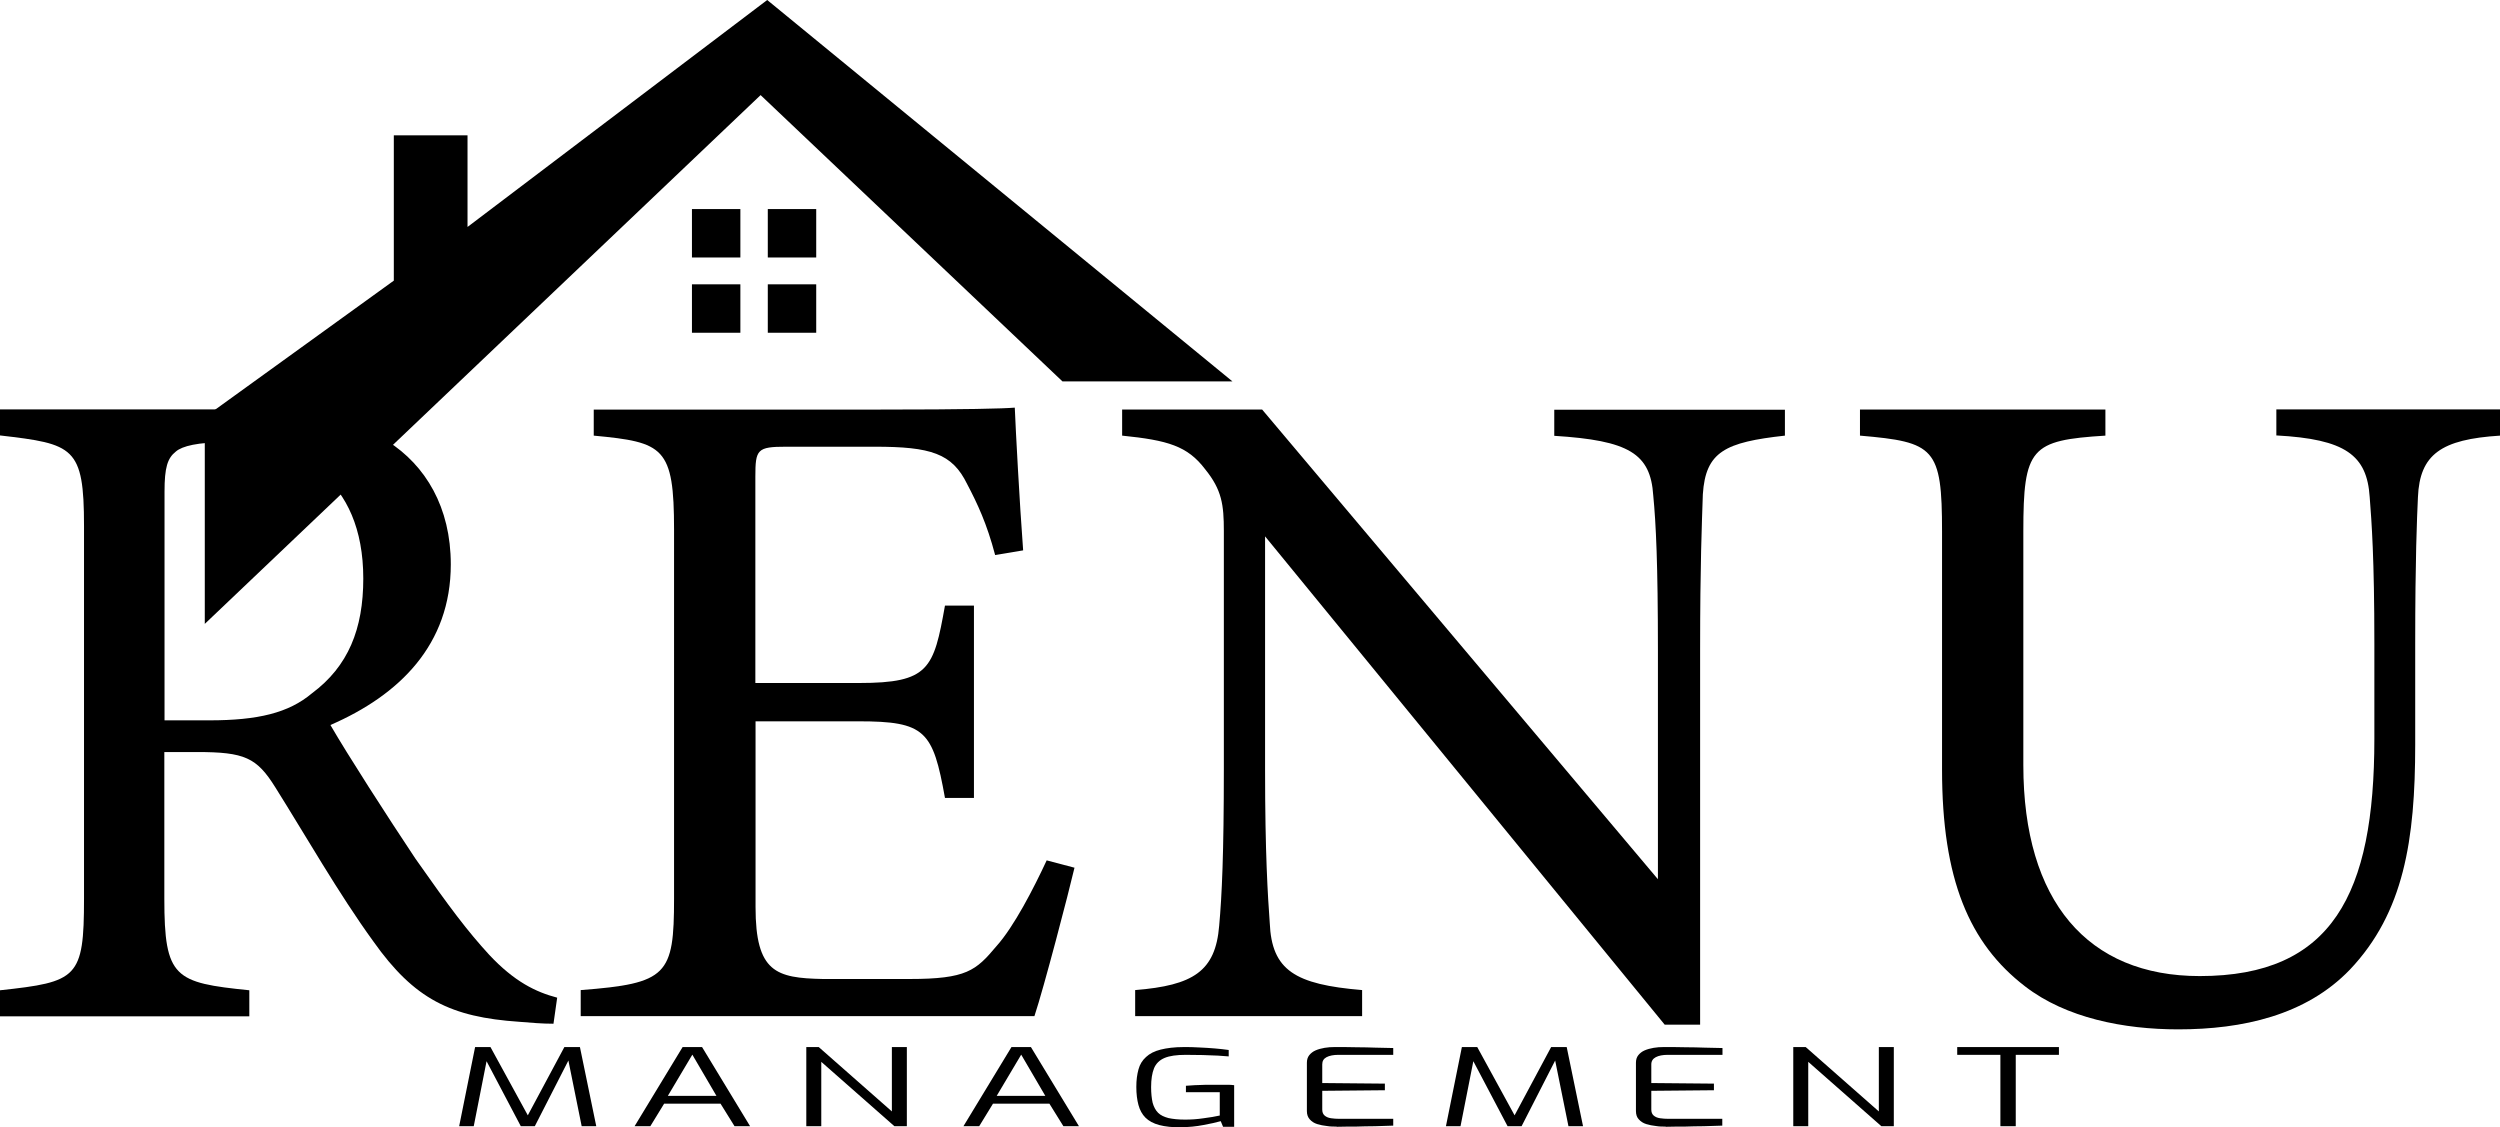 <svg xmlns="http://www.w3.org/2000/svg" id="Layer_2" viewBox="0 0 128.55 57.97"><g id="Layer_1-2"><g><g><path d="M28.47,52.64c-.62,0-1.15-.05-1.78-.1-3.5-.24-5.38-1.15-7.49-4.13-1.78-2.45-3.5-5.47-5.04-7.92-.96-1.54-1.58-1.82-4.03-1.82h-1.68v7.54c0,4.08,.53,4.32,4.37,4.71v1.34H0v-1.34c3.98-.43,4.32-.62,4.32-4.71V27.05c0-4.08-.53-4.22-4.32-4.66v-1.34H12.24c3.5,0,5.86,.43,7.68,1.63,1.97,1.25,3.26,3.41,3.26,6.34,0,4.13-2.64,6.72-6.19,8.26,.86,1.49,2.93,4.71,4.37,6.87,1.78,2.54,2.69,3.74,3.79,4.94,1.3,1.39,2.4,1.92,3.5,2.21l-.19,1.34Zm-17.71-15.6c2.5,0,4.08-.38,5.28-1.39,1.87-1.39,2.64-3.31,2.64-5.9,0-5.14-3.41-7.01-7.1-7.01-1.39,0-2.21,.19-2.54,.48-.43,.34-.58,.82-.58,2.06v11.76h2.3Z"></path><path d="M55.25,44.62c-.29,1.25-1.58,6.19-2.06,7.63H29.86v-1.34c4.46-.34,4.8-.77,4.8-4.71V27.25c0-4.27-.53-4.51-4.13-4.85v-1.34h14.69c4.51,0,6.38-.05,6.96-.1,.05,1.2,.24,4.8,.43,7.34l-1.44,.24c-.43-1.63-.91-2.64-1.44-3.65-.77-1.58-1.87-1.92-4.75-1.92h-4.56c-1.49,0-1.58,.14-1.58,1.54v10.61h5.33c3.6,0,3.84-.72,4.42-3.98h1.49v9.89h-1.49c-.62-3.46-1.01-3.94-4.46-3.94h-5.28v9.55c0,3.36,1.06,3.65,3.46,3.7h4.46c2.93,0,3.41-.43,4.46-1.68,.91-1.01,1.92-2.98,2.59-4.42l1.44,.38Z"></path><path d="M91.78,22.4c-3.07,.34-4.08,.82-4.22,3.02-.05,1.54-.14,3.55-.14,8.02v19.25h-1.82l-20.55-25.11v12c0,4.32,.14,6.48,.24,7.87,.1,2.45,1.3,3.17,4.75,3.46v1.34h-11.67v-1.34c2.98-.24,4.13-.96,4.32-3.31,.14-1.54,.24-3.7,.24-8.06v-12.24c0-1.34-.1-2.11-.96-3.17-.91-1.2-1.92-1.49-4.27-1.73v-1.34h7.2l20.35,24.15v-11.76c0-4.46-.1-6.53-.24-7.97-.14-2.16-1.25-2.83-5.09-3.07v-1.34h11.86v1.34Z"></path><path d="M128.55,22.4c-3.02,.19-4.13,.96-4.22,3.17-.05,1.1-.14,3.12-.14,7.54v5.18c0,4.9-.58,8.64-3.36,11.57-2.26,2.35-5.52,3.07-8.83,3.07-2.78,0-5.76-.58-7.87-2.21-2.88-2.21-4.27-5.52-4.27-11.14v-12.24c0-4.32-.38-4.61-4.22-4.94v-1.34h12.62v1.34c-3.84,.24-4.22,.62-4.22,4.94v12c0,7.01,3.31,10.85,9.07,10.85,6.82,0,8.98-4.22,8.98-12.19v-4.9c0-4.42-.14-6.24-.24-7.54-.14-2.16-1.25-2.98-4.8-3.17v-1.34h11.52v1.34Z"></path></g><path d="M23.61,57.91l.82-4.07h.79l1.92,3.51,1.88-3.51h.8l.84,4.07h-.75l-.72-3.56h.13s-1.82,3.56-1.82,3.56h-.72l-1.87-3.55h.15s-.7,3.55-.7,3.55h-.75Z"></path><path d="M32.63,57.91l2.47-4.07h1l2.47,4.07h-.8l-.72-1.16h-2.9l-.71,1.16h-.8Zm1.7-1.56h2.51l-1.24-2.12-1.26,2.12Z"></path><path d="M41.46,57.91v-4.07h.64l3.76,3.31v-3.31h.77v4.07h-.64l-3.76-3.31v3.31h-.77Z"></path><path d="M49.54,57.91l2.47-4.07h1l2.47,4.07h-.8l-.72-1.16h-2.9l-.71,1.16h-.8Zm1.7-1.56h2.51l-1.24-2.12-1.26,2.12Z"></path><path d="M60.75,57.97c-.46,0-.84-.04-1.14-.12-.3-.08-.54-.21-.71-.38-.17-.17-.29-.39-.36-.65-.07-.26-.11-.57-.11-.93s.04-.64,.11-.9c.07-.26,.2-.47,.39-.64,.18-.17,.43-.3,.75-.38,.32-.08,.71-.13,1.19-.13,.25,0,.52,0,.79,.02,.27,.01,.54,.03,.8,.05,.26,.02,.5,.05,.72,.08v.33c-.13-.01-.31-.02-.55-.04-.24-.01-.5-.02-.79-.03-.29,0-.58-.01-.87-.01-.47,0-.83,.05-1.09,.16-.26,.11-.44,.29-.54,.53-.1,.25-.15,.57-.15,.97,0,.32,.03,.59,.08,.81,.06,.21,.15,.38,.28,.51,.13,.13,.31,.21,.53,.27,.23,.05,.51,.08,.86,.08,.31,0,.62-.02,.95-.07,.33-.04,.6-.09,.83-.14v-1.2h-1.74v-.33c.12-.01,.27-.02,.45-.03s.36-.01,.56-.02c.2,0,.4,0,.6,0,.17,0,.33,0,.48,0,.15,0,.28,0,.39,.02v2.14h-.57l-.12-.29c-.24,.07-.53,.13-.9,.2-.36,.07-.75,.11-1.16,.11Z"></path><path d="M68.73,57.93c-.16,0-.32,0-.5-.03-.18-.02-.34-.05-.5-.1s-.28-.13-.38-.24-.15-.25-.15-.43v-2.48c0-.16,.04-.29,.12-.39,.08-.1,.19-.19,.33-.25,.14-.06,.29-.1,.46-.13s.34-.04,.51-.04c.4,0,.78,0,1.13,.01,.35,0,.67,.01,.98,.02s.61,.01,.91,.02v.35h-2.82c-.25,0-.46,.04-.61,.12-.15,.08-.22,.2-.22,.37v.96l3.22,.03v.34l-3.22,.03v.96c0,.14,.04,.24,.12,.31,.08,.07,.19,.12,.33,.14,.14,.02,.28,.03,.42,.03h2.78v.35c-.3,.01-.62,.02-.94,.03-.33,0-.66,.01-.99,.02-.33,0-.66,0-.98,.01Z"></path><path d="M74.35,57.91l.82-4.07h.79l1.92,3.51,1.88-3.51h.8l.84,4.07h-.75l-.72-3.56h.13s-1.82,3.56-1.82,3.56h-.72l-1.87-3.55h.15s-.7,3.55-.7,3.55h-.75Z"></path><path d="M85.65,57.93c-.16,0-.32,0-.5-.03-.18-.02-.34-.05-.5-.1-.16-.05-.28-.13-.38-.24-.1-.1-.15-.25-.15-.43v-2.48c0-.16,.04-.29,.12-.39s.19-.19,.33-.25c.14-.06,.29-.1,.46-.13,.17-.03,.34-.04,.51-.04,.4,0,.78,0,1.13,.01,.35,0,.68,.01,.99,.02s.61,.01,.91,.02v.35h-2.82c-.25,0-.46,.04-.61,.12s-.23,.2-.23,.37v.96l3.22,.03v.34l-3.22,.03v.96c0,.14,.04,.24,.12,.31,.08,.07,.19,.12,.33,.14,.14,.02,.28,.03,.42,.03h2.78v.35c-.3,.01-.62,.02-.95,.03-.33,0-.66,.01-.99,.02-.33,0-.65,0-.97,.01Z"></path><path d="M92.21,57.91v-4.07h.64l3.76,3.31v-3.31h.77v4.07h-.64l-3.76-3.31v3.31h-.77Z"></path><path d="M102.86,57.91v-3.67h-2.22v-.4h5.23v.4h-2.22v3.67h-.78Z"></path><polygon points="63.37 19.61 39.45 0 24.04 11.67 24.04 6.96 20.25 6.96 20.25 14.43 10.53 21.45 10.53 32.08 39.11 4.89 54.63 19.61 63.37 19.61"></polygon><rect x="35.58" y="10.75" width="2.49" height="2.49"></rect><rect x="39.48" y="10.75" width="2.49" height="2.49"></rect><rect x="35.58" y="14.62" width="2.49" height="2.49"></rect><rect x="39.48" y="14.62" width="2.49" height="2.49"></rect></g></g></svg>